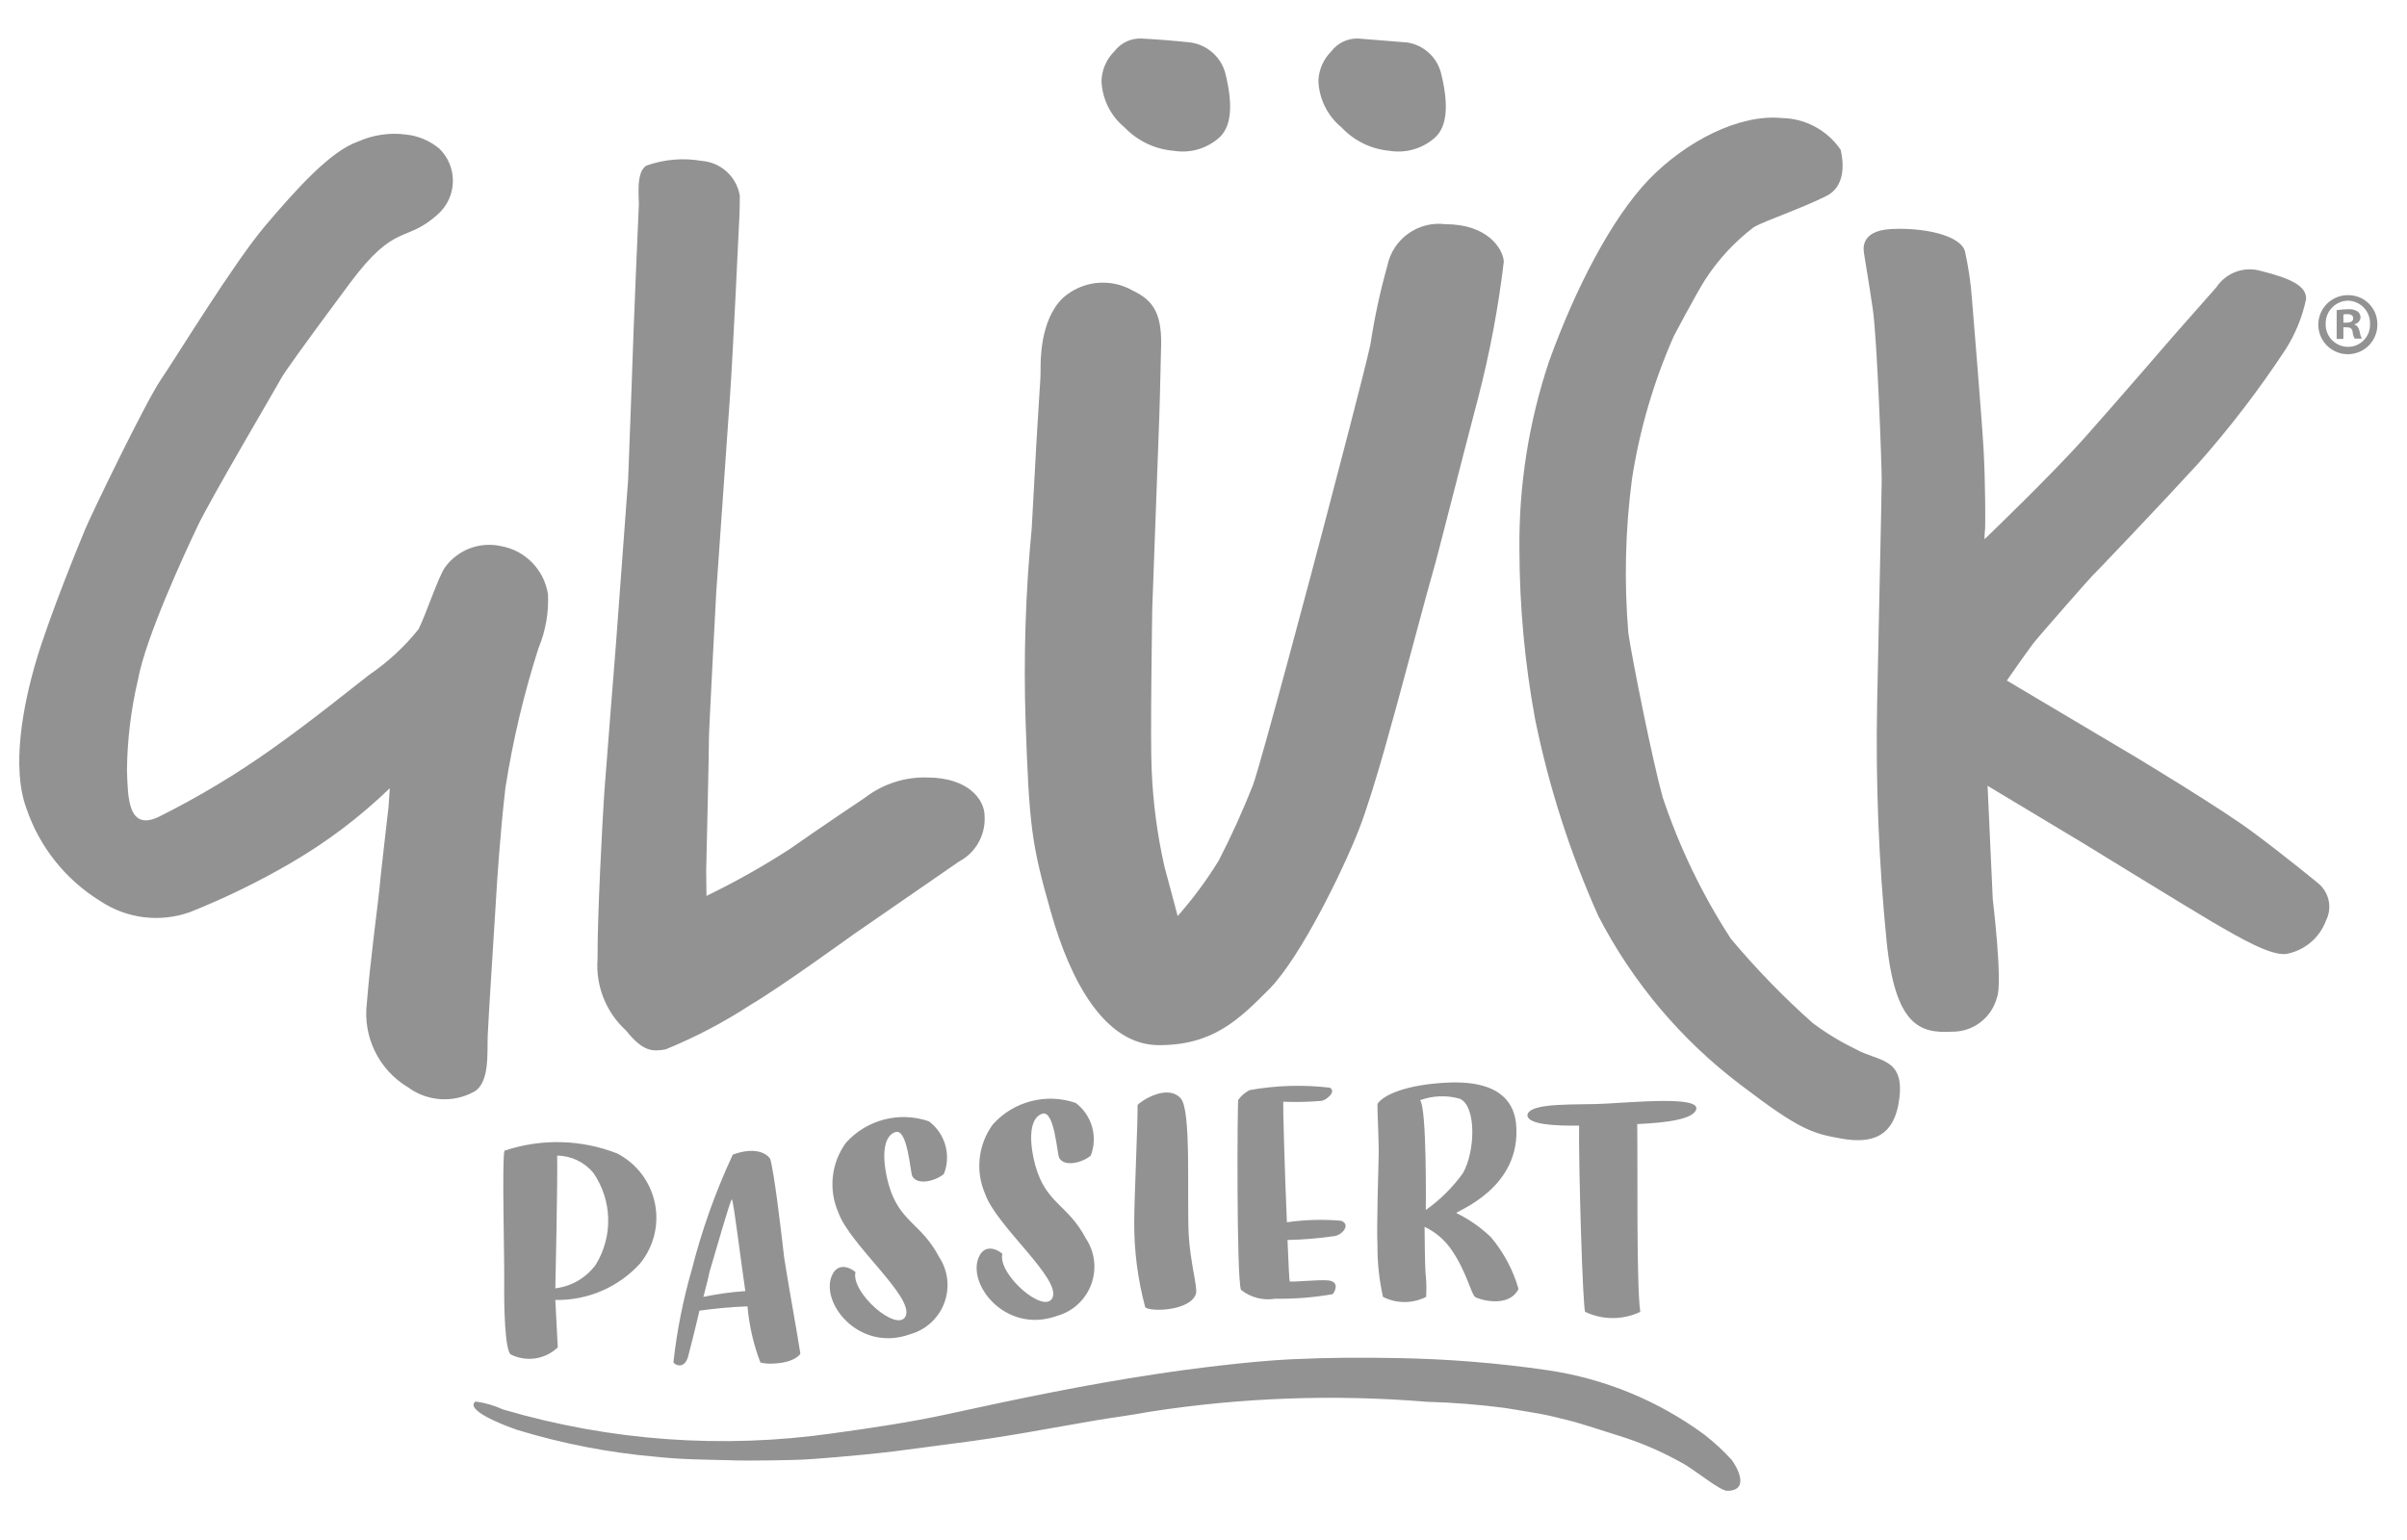 <?xml version="1.0" encoding="UTF-8"?>
<svg width="125px" height="80px" viewBox="0 0 125 80" version="1.1" xmlns="http://www.w3.org/2000/svg" xmlns:xlink="http://www.w3.org/1999/xlink">
    <!-- Generator: Sketch 56.3 (81716) - https://sketch.com -->
    <title>logo_glueck_passiert</title>
    <desc>Created with Sketch.</desc>
    <g id="logo_glueck_passiert" stroke="none" stroke-width="1" fill="none" fill-rule="evenodd">
        <path d="M24.692,72.805 C25.186,72.871 25.668,73.011 26.122,73.218 C31.677,74.854 37.518,75.277 43.251,74.458 C45.253,74.187 47.414,73.854 49.162,73.472 C52.8,72.678 56.28,71.947 59.967,71.391 C61.937,71.089 64.988,70.708 67.053,70.612 C69.071,70.517 70.676,70.517 72.503,70.549 C75.147,70.59 77.785,70.802 80.4,71.184 C83.333,71.62 86.115,72.765 88.504,74.521 C89.011,74.915 89.484,75.351 89.918,75.824 C90.172,76.142 90.919,77.429 89.712,77.445 C89.314,77.461 87.964,76.301 87.296,75.967 C86.258,75.386 85.161,74.918 84.023,74.569 C83.467,74.394 81.958,73.901 81.481,73.79 C80.909,73.647 80.4,73.52 79.956,73.441 C79.638,73.377 78.414,73.186 78.144,73.139 C76.805,72.963 75.458,72.857 74.108,72.821 C69.29,72.422 64.441,72.598 59.665,73.345 C58.838,73.504 57.71,73.647 56.884,73.79 C54.723,74.156 52.149,74.664 49.559,74.982 C48.558,75.109 47.589,75.252 46.429,75.395 C44.458,75.633 42.107,75.808 41.694,75.824 C41.423,75.84 39.04,75.904 37.848,75.856 C36.688,75.824 35.449,75.824 34.114,75.681 C31.657,75.471 29.228,75.002 26.869,74.283 C26.027,73.997 24.136,73.234 24.692,72.805 Z M88.091,57.615 C87.964,58.155 86.47,58.33 85.024,58.393 C85.056,60.507 84.977,66.767 85.183,68.149 C84.278,68.579 83.228,68.579 82.323,68.149 C82.196,68.07 81.973,60.459 82.005,58.473 C80.766,58.489 79.415,58.425 79.32,57.964 C79.32,57.217 82.085,57.424 83.435,57.329 C84.802,57.265 88.25,56.931 88.091,57.615 Z M73.743,57.154 C74.108,57.519 74.045,62.858 74.045,62.858 C74.786,62.332 75.435,61.688 75.967,60.952 C76.619,59.823 76.682,57.456 75.808,57.075 C75.128,56.885 74.406,56.912 73.743,57.154 Z M78.732,58.377 C79.05,61.73 75.618,62.906 75.634,63.017 C76.294,63.338 76.9,63.762 77.429,64.272 C78.09,65.056 78.577,65.972 78.859,66.958 C78.351,67.991 76.762,67.498 76.603,67.371 C76.412,67.244 76.158,66.068 75.411,64.972 C75.057,64.435 74.563,64.006 73.981,63.732 C73.981,63.732 73.997,65.782 74.029,66.116 C74.077,66.532 74.087,66.952 74.06,67.371 C73.356,67.727 72.524,67.727 71.82,67.371 C71.624,66.489 71.528,65.589 71.534,64.686 C71.486,63.875 71.582,60.554 71.598,59.966 C71.614,59.378 71.518,57.567 71.534,57.345 C71.804,56.916 72.98,56.312 75.363,56.232 C78.065,56.169 78.637,57.424 78.732,58.377 L78.732,58.377 Z M66.863,64.415 C66.91,65.639 66.958,66.545 66.974,66.56 C67.053,66.624 68.436,66.465 68.96,66.513 C69.484,66.56 69.421,66.942 69.214,67.228 C68.228,67.402 67.228,67.482 66.227,67.466 C65.595,67.572 64.948,67.405 64.447,67.005 C64.209,66.386 64.257,57.281 64.304,57.138 C64.455,56.923 64.657,56.748 64.892,56.63 C66.266,56.382 67.669,56.339 69.055,56.502 C69.421,56.693 68.896,57.138 68.642,57.186 C67.977,57.244 67.308,57.26 66.64,57.233 C66.624,57.551 66.72,60.904 66.831,63.494 C67.762,63.361 68.706,63.334 69.643,63.414 C70.136,63.589 69.77,64.113 69.325,64.209 C68.51,64.329 67.687,64.398 66.863,64.415 L66.863,64.415 Z M61.73,64.114 C61.81,65.575 62.191,66.831 62.112,67.196 C61.841,68.102 59.76,68.165 59.474,67.911 C59.083,66.455 58.891,64.953 58.902,63.446 C58.902,62.318 59.093,58.234 59.077,57.408 C59.172,57.249 60.602,56.264 61.317,57.058 C61.873,57.678 61.635,61.953 61.73,64.114 L61.73,64.114 Z M56.646,60.03 C56.248,60.379 55.295,60.65 55.009,60.157 C54.898,59.982 54.771,57.662 54.135,57.853 C53.499,58.044 53.388,59.124 53.77,60.554 C54.326,62.54 55.454,62.556 56.391,64.336 C56.861,65.043 56.963,65.931 56.668,66.726 C56.372,67.521 55.715,68.127 54.898,68.356 C52.181,69.341 50.115,66.608 50.878,65.21 C51.196,64.638 51.783,64.892 52.054,65.13 C51.799,66.195 54.23,68.308 54.659,67.418 C55.104,66.417 51.752,63.7 51.164,62.032 C50.641,60.84 50.792,59.46 51.561,58.409 C52.642,57.206 54.339,56.768 55.867,57.297 C56.706,57.933 57.023,59.047 56.646,60.03 L56.646,60.03 Z M49.019,60.983 C48.621,61.333 47.668,61.603 47.382,61.11 C47.271,60.936 47.144,58.616 46.508,58.806 C45.873,58.997 45.761,60.078 46.143,61.508 C46.699,63.494 47.827,63.51 48.764,65.289 C49.234,65.996 49.336,66.884 49.041,67.679 C48.745,68.475 48.088,69.08 47.271,69.309 C44.554,70.294 42.488,67.561 43.251,66.163 C43.569,65.591 44.156,65.845 44.427,66.084 C44.172,67.148 46.603,69.262 47.032,68.372 C47.477,67.371 44.125,64.654 43.537,62.985 C43.014,61.793 43.165,60.413 43.934,59.362 C45.015,58.159 46.712,57.721 48.24,58.25 C49.086,58.882 49.405,60.001 49.019,60.983 L49.019,60.983 Z M36.529,67.371 C37.247,67.22 37.975,67.119 38.706,67.069 C38.516,65.83 38.087,62.302 38.007,62.302 C37.928,62.302 37.102,65.242 36.847,66.068 C36.8,66.322 36.672,66.815 36.529,67.371 Z M41.566,70.326 C41.153,70.898 39.755,70.898 39.485,70.771 C39.13,69.837 38.906,68.859 38.818,67.863 C37.983,67.895 37.15,67.97 36.323,68.086 C36.085,69.119 35.814,70.167 35.735,70.469 C35.528,71.184 35.02,70.882 34.972,70.771 C35.152,69.142 35.471,67.531 35.926,65.957 C36.446,63.903 37.159,61.902 38.055,59.982 C39.215,59.553 39.803,59.919 39.993,60.189 C40.2,60.84 40.565,63.939 40.724,65.337 C40.994,67.053 41.392,69.198 41.566,70.326 Z M28.839,66.926 C29.677,66.826 30.436,66.383 30.936,65.702 C31.846,64.224 31.797,62.348 30.809,60.92 C30.344,60.364 29.659,60.039 28.934,60.03 C28.966,61.349 28.839,66.926 28.839,66.926 Z M32.049,59.919 C33.06,60.44 33.781,61.391 34.01,62.505 C34.238,63.62 33.949,64.778 33.224,65.655 C32.1,66.88 30.502,67.563 28.839,67.53 L28.966,69.993 C28.311,70.622 27.33,70.769 26.519,70.358 C26.217,70.104 26.17,67.832 26.185,66.624 C26.201,65.401 26.058,60.094 26.201,59.776 C28.107,59.136 30.177,59.186 32.049,59.919 Z M123.461,16.826 C123.477,17.452 123.112,18.025 122.537,18.274 C121.962,18.523 121.294,18.397 120.849,17.957 C120.404,17.516 120.271,16.849 120.514,16.272 C120.756,15.695 121.325,15.323 121.951,15.333 C122.781,15.329 123.456,15.997 123.461,16.826 L123.461,16.826 Z M120.776,16.826 C120.768,17.139 120.887,17.442 121.105,17.666 C121.323,17.89 121.623,18.017 121.936,18.018 C122.248,18.019 122.547,17.892 122.763,17.667 C122.979,17.442 123.093,17.138 123.08,16.826 C123.09,16.511 122.973,16.205 122.755,15.977 C122.536,15.75 122.235,15.621 121.92,15.619 C121.272,15.641 120.762,16.179 120.776,16.826 L120.776,16.826 Z M121.697,17.605 L121.348,17.605 L121.348,16.111 C121.537,16.083 121.728,16.068 121.92,16.064 C122.097,16.046 122.275,16.085 122.428,16.175 C122.532,16.247 122.592,16.367 122.587,16.493 C122.573,16.668 122.442,16.812 122.269,16.842 L122.269,16.858 C122.412,16.906 122.492,17.017 122.539,17.224 C122.56,17.35 122.597,17.473 122.651,17.589 L122.285,17.589 C122.219,17.478 122.181,17.353 122.174,17.224 C122.142,17.065 122.063,17.001 121.856,17.001 L121.697,17.001 L121.697,17.605 Z M121.697,16.763 L121.856,16.763 C122.047,16.763 122.206,16.699 122.206,16.54 C122.206,16.397 122.11,16.318 121.888,16.318 C121.793,16.318 121.729,16.334 121.697,16.334 L121.697,16.763 Z M102.407,15.523 C102.407,15.523 102.916,21.673 103.011,23.341 C103.106,25.009 103.106,27.266 103.091,27.456 C103.069,27.641 103.058,27.827 103.059,28.013 C103.059,28.013 106.539,24.676 108.302,22.69 C110.066,20.703 112.847,17.478 112.847,17.478 L115.103,14.92 C115.607,14.16 116.549,13.818 117.423,14.077 C119.012,14.475 119.79,14.872 119.759,15.539 C119.562,16.477 119.196,17.371 118.678,18.177 C117.306,20.258 115.788,22.239 114.134,24.104 C112.275,26.138 108.7,29.888 108.652,29.919 C108.604,29.951 106.03,32.875 105.585,33.431 C105.156,34.003 104.219,35.353 104.219,35.353 L110.908,39.326 C110.908,39.326 115.373,42.011 117.026,43.251 C118.678,44.474 120.41,45.904 120.41,45.904 C120.967,46.379 121.125,47.175 120.791,47.827 C120.455,48.733 119.662,49.392 118.71,49.559 C117.884,49.638 116.327,48.732 114.833,47.859 C113.355,46.985 108.191,43.807 108.191,43.807 L103.218,40.82 L103.488,46.715 C103.488,46.715 104.012,51.052 103.71,51.799 C103.438,52.871 102.464,53.615 101.359,53.595 C99.69,53.69 98.419,53.261 97.974,48.891 C97.569,44.8 97.404,40.688 97.482,36.577 C97.545,33.272 97.72,25.756 97.72,24.93 C97.72,24.104 97.482,17.589 97.259,16.064 C97.037,14.538 96.798,13.188 96.798,13.124 C96.798,13.061 96.528,11.996 98.181,11.901 C99.849,11.805 101.788,12.203 102.042,13.045 C102.224,13.861 102.346,14.689 102.407,15.523 Z M86.931,17.446 C85.883,19.813 85.151,22.308 84.754,24.866 C84.403,27.527 84.339,30.217 84.563,32.891 C84.786,34.384 85.835,39.58 86.343,41.407 C87.207,44 88.398,46.472 89.886,48.764 C91.196,50.329 92.619,51.795 94.145,53.15 C94.841,53.67 95.586,54.123 96.369,54.5 C97.529,55.152 98.88,54.929 98.642,57.011 C98.403,59.092 97.196,59.41 95.67,59.156 C94.145,58.886 93.493,58.727 90.379,56.344 C87.299,54.012 84.78,51.02 83.006,47.588 C81.535,44.304 80.432,40.867 79.717,37.34 C79.185,34.446 78.913,31.511 78.907,28.569 C78.869,25.238 79.39,21.924 80.448,18.765 C81.799,15.015 83.69,11.344 85.628,9.327 C87.567,7.324 90.347,5.91 92.54,6.133 C93.765,6.154 94.904,6.771 95.591,7.785 C95.591,7.865 96.099,9.581 94.812,10.2 C93.525,10.836 91.746,11.44 91.094,11.789 C90.086,12.554 89.22,13.49 88.536,14.554 C88.011,15.396 86.931,17.446 86.931,17.446 Z M60.205,21.625 L59.839,31.604 C59.839,31.604 59.728,38.484 59.808,39.993 C59.877,41.689 60.1,43.375 60.475,45.03 C60.825,46.317 61.158,47.588 61.158,47.588 C61.949,46.692 62.661,45.73 63.287,44.712 C63.946,43.435 64.54,42.125 65.067,40.788 C65.448,39.787 68.245,29.268 68.801,27.139 C69.357,25.009 70.851,19.353 71.169,17.891 C71.376,16.518 71.668,15.16 72.043,13.823 C72.323,12.419 73.64,11.469 75.062,11.646 C77.254,11.646 78.049,12.918 78.096,13.585 C77.81,15.996 77.358,18.385 76.746,20.735 C76.078,23.246 74.601,29.109 74.426,29.665 C74.251,30.221 72.662,36.212 72.63,36.291 C72.599,36.355 71.407,40.963 70.565,43.108 C69.723,45.253 67.578,49.638 65.973,51.322 C64.336,52.975 63.001,54.294 60.189,54.294 C57.377,54.294 55.597,50.989 54.58,47.398 C53.563,43.839 53.452,42.933 53.261,37.483 C53.152,34.132 53.258,30.778 53.579,27.441 C53.976,19.909 54.04,19.941 54.04,19.21 C54.04,18.813 53.992,16.652 55.184,15.492 C56.192,14.576 57.679,14.422 58.854,15.11 C59.808,15.571 60.332,16.191 60.3,17.907 C60.268,19.591 60.205,21.625 60.205,21.625 Z M38.373,11.742 C38.373,11.742 38.071,18.288 37.912,20.545 C37.753,22.801 37.197,30.746 37.197,30.746 C37.197,30.746 36.8,38.198 36.816,38.388 C36.831,38.579 36.673,45.253 36.673,45.253 L36.688,46.54 C38.178,45.819 39.621,45.007 41.01,44.109 C42.52,43.044 44.919,41.439 44.919,41.439 C45.854,40.718 47.012,40.347 48.192,40.39 C50.29,40.406 51.132,41.535 51.132,42.393 C51.192,43.376 50.669,44.302 49.797,44.76 C48.621,45.571 44.299,48.558 44.299,48.558 C44.299,48.558 40.502,51.307 39.008,52.181 C37.603,53.099 36.113,53.882 34.559,54.516 C33.876,54.628 33.399,54.643 32.509,53.531 C31.471,52.585 30.926,51.214 31.032,49.813 C31.016,47.62 31.302,42.329 31.381,41.185 C31.461,40.041 31.985,33.494 31.985,33.494 L32.621,24.898 C32.621,24.898 32.907,17.303 32.907,17.081 C32.907,16.858 33.161,10.947 33.177,10.629 C33.193,10.312 33.002,8.882 33.59,8.596 C34.502,8.274 35.481,8.192 36.434,8.357 C37.435,8.43 38.256,9.178 38.42,10.169 C38.42,11.058 38.373,11.742 38.373,11.742 Z M22.817,7.722 C23.275,8.169 23.529,8.784 23.52,9.424 C23.511,10.064 23.239,10.672 22.769,11.106 C21.021,12.695 20.576,11.472 18.145,14.745 C15.714,18.018 14.729,19.4 14.602,19.655 C14.475,19.909 10.868,26.026 10.248,27.361 C9.613,28.696 7.563,33.113 7.166,35.306 C6.803,36.848 6.611,38.425 6.594,40.009 C6.641,41.376 6.625,43.219 8.262,42.424 C10.316,41.399 12.287,40.214 14.157,38.881 C16.159,37.467 18.336,35.703 19.178,35.052 C20.145,34.395 21.007,33.597 21.736,32.684 C22.102,31.969 22.785,29.903 23.119,29.459 C23.775,28.564 24.893,28.136 25.979,28.362 C27.261,28.575 28.261,29.588 28.458,30.873 C28.503,31.83 28.334,32.785 27.965,33.669 C27.207,36.037 26.634,38.459 26.249,40.915 C25.963,43.362 25.804,45.936 25.756,46.762 C25.709,47.588 25.359,52.943 25.327,53.817 C25.296,54.691 25.439,56.28 24.597,56.725 C23.512,57.309 22.188,57.216 21.196,56.487 C19.678,55.584 18.837,53.87 19.051,52.117 C19.21,50.02 19.718,46.222 19.703,46.19 C19.687,46.158 20.179,41.9 20.179,41.9 L20.243,40.947 C18.703,42.433 16.991,43.73 15.142,44.808 C13.45,45.796 11.687,46.656 9.867,47.382 C8.312,47.937 6.586,47.725 5.211,46.81 C3.404,45.699 2.044,43.99 1.366,41.979 C0.587,39.85 1.191,36.656 1.875,34.337 C2.558,32.033 4.131,28.187 4.433,27.472 C4.735,26.741 7.563,20.878 8.357,19.718 C9.152,18.558 12.155,13.633 13.776,11.726 C15.396,9.819 17.16,7.849 18.59,7.356 C19.377,7.003 20.246,6.876 21.101,6.991 C21.732,7.06 22.329,7.315 22.817,7.722 L22.817,7.722 Z M74.839,3.813 C75.236,5.418 75.157,6.514 74.569,7.102 C73.922,7.709 73.029,7.979 72.154,7.833 C71.208,7.747 70.326,7.317 69.675,6.625 C68.946,6.03 68.506,5.151 68.467,4.21 C68.485,3.63 68.724,3.079 69.135,2.669 C69.468,2.228 69.997,1.979 70.549,2.002 L73.091,2.208 C73.943,2.344 74.631,2.976 74.839,3.813 L74.839,3.813 Z M63.637,3.813 C64.034,5.418 63.955,6.514 63.367,7.102 C62.72,7.709 61.827,7.979 60.952,7.833 C59.985,7.755 59.08,7.325 58.409,6.625 C57.68,6.03 57.241,5.151 57.202,4.21 C57.219,3.63 57.458,3.079 57.869,2.669 C58.203,2.228 58.731,1.979 59.283,2.001 C60.141,2.049 60.983,2.113 61.841,2.208 C62.707,2.337 63.413,2.967 63.637,3.813 Z" id="Shape" fill="#929292" fill-rule="nonzero"></path>
    </g>
</svg>
